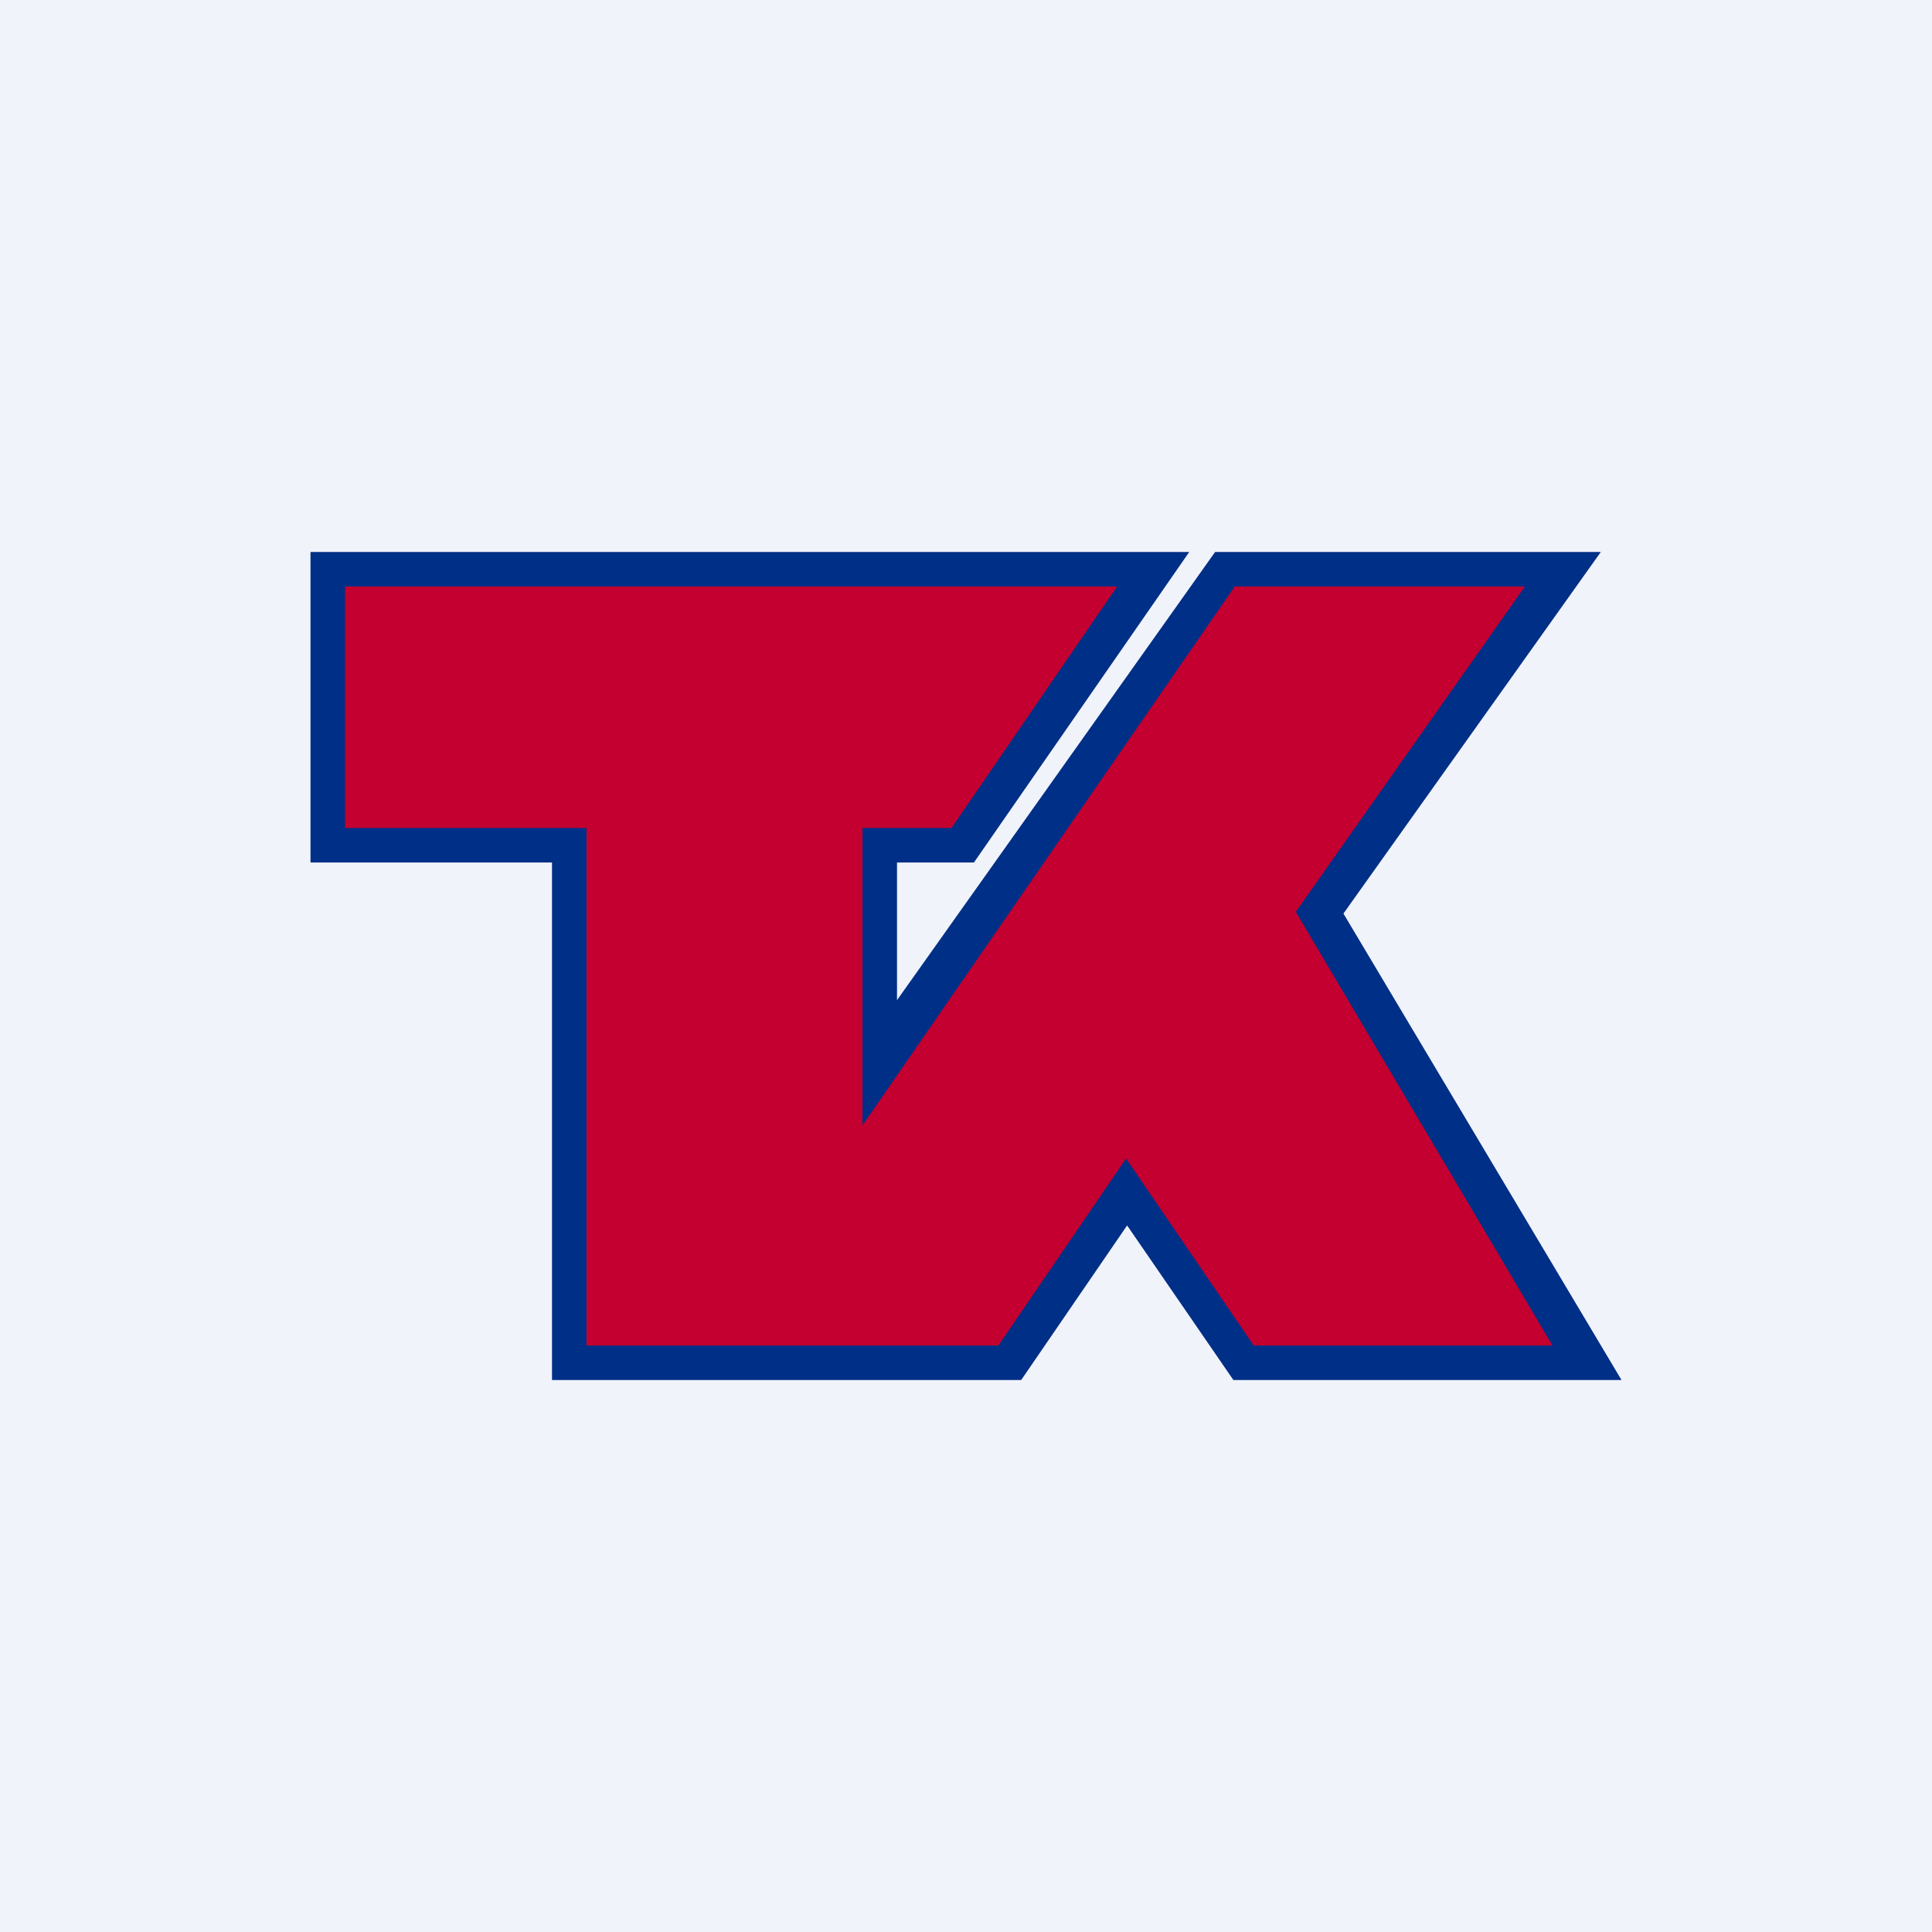 <!-- by Wealthyhood --><svg xmlns="http://www.w3.org/2000/svg" width="56" height="56"><path fill="#F0F3FA" d="M0 0h56v56H0z"/><path d="M16 40V25H9v-9h25.47l-6.24 9H26v3.99L35.22 16H46.4l-7.46 10.48L47 40H35.75l-3.08-4.48L29.6 40H16z" fill="#002F87"/><path d="M35.79 17L25 32.62V24h2.58l4.8-7H10v7h7v15h11.94l3.7-5.42 3.7 5.42H45l-7.44-12.57L44.2 17h-8.4z" fill="#C3002F"/></svg>